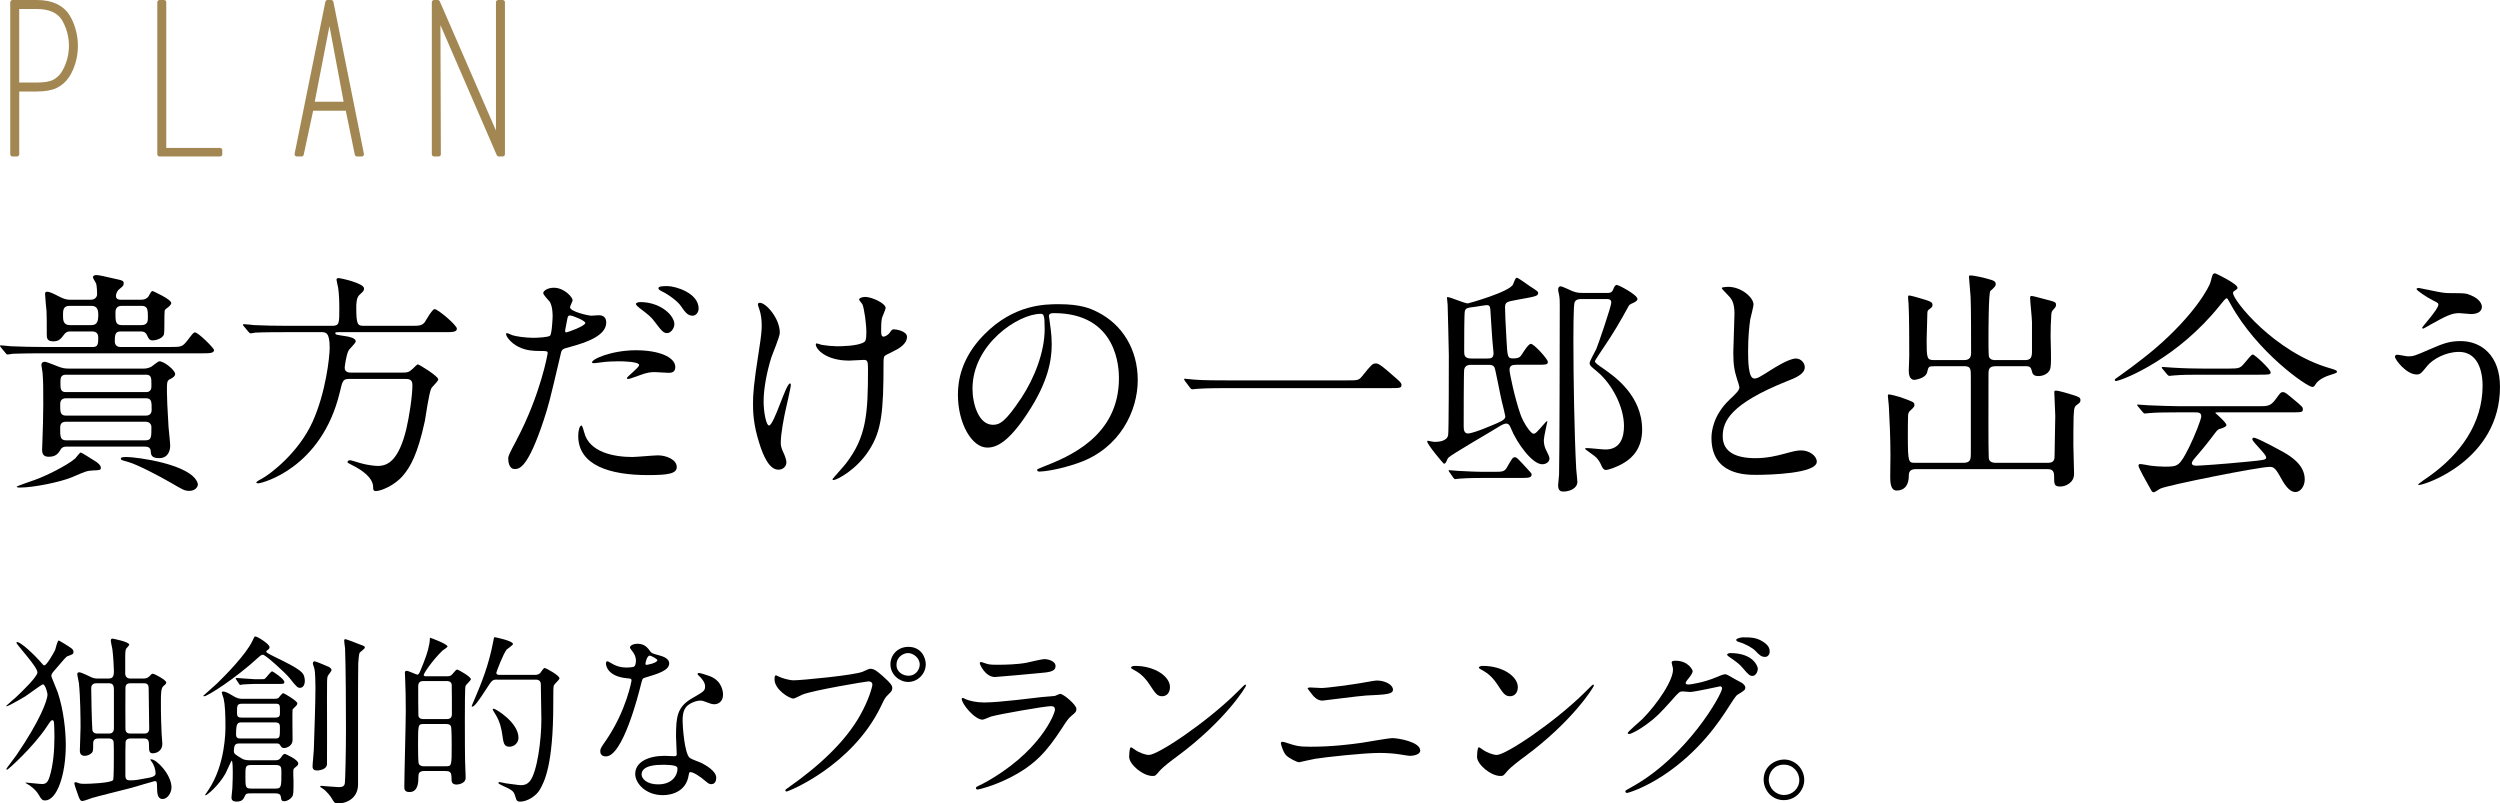 <?xml version="1.0" encoding="UTF-8"?>
<svg id="a" data-name="グロナビ" xmlns="http://www.w3.org/2000/svg" width="95.729" height="30.764" viewBox="0 0 95.729 30.764">
  <defs>
    <style>
      .b {
        fill: #a38752;
      }

      .c {
        fill: none;
        stroke: #a38752;
        stroke-linecap: round;
        stroke-linejoin: round;
        stroke-width: .176px;
      }
    </style>
  </defs>
  <g>
    <path d="M3.476,11.477c.144,0,.243-.09.243-.216,0-.081-.01-.306-.036-.396-.009-.036-.126-.207-.126-.252,0-.027.036-.081.126-.081.107,0,.333.054.684.135.334.072.369.081.369.189,0,.081-.035.108-.188.234-.063.054-.108.162-.108.243,0,.099.072.144.171.144h.793c.225,0,.297-.144.306-.171.054-.09.081-.162.135-.162.01,0,.712.315.712.459,0,.063-.081.126-.108.153-.054.036-.144.099-.144.144-.01.099-.01.27-.01.387,0,.063,0,.477-.018.522-.063.162-.324.225-.423.225-.136,0-.162-.063-.234-.216-.063-.126-.171-.126-.234-.126h-.783c-.207,0-.207.171-.207.387,0,.126.081.207.207.207h1.918c.414,0,.459,0,.657-.252.207-.27.233-.306.288-.306.126,0,.729.603.729.675,0,.126-.18.126-.477.126H1.612c-.784,0-1.045.018-1.135.018-.027.009-.162.027-.189.027-.036,0-.054-.027-.081-.063l-.171-.207c-.018-.027-.036-.045-.036-.054,0-.018.01-.027.027-.027.063,0,.342.036.396.036.44.018.81.027,1.233.027h1.917c.189,0,.189-.153.189-.369,0-.171-.108-.225-.234-.225h-.846c-.055,0-.145,0-.234.126-.117.153-.189.252-.405.252-.252,0-.252-.135-.252-.288,0-.468,0-.585-.009-.864-.01-.099-.055-.558-.055-.648,0-.063.01-.099.063-.099.126,0,.234.063.504.198.145.072.243.108.388.108h.792ZM3.862,17.914c0,.09-.062.09-.279.099-.252.009-.306.036-.828.261-.459.189-1.477.396-1.998.396-.019,0-.117,0-.117-.036,0-.018.621-.234.702-.261.369-.126,1.233-.549,1.539-.819.036-.036.172-.225.207-.225.055,0,.505.306.576.342.055.036.198.135.198.243ZM2.53,17.103c-.063,0-.145.009-.207.108-.081.135-.171.279-.45.279-.189,0-.261-.081-.261-.279,0-.054.009-.171.009-.234.018-.378.036-1.143.036-1.486,0-.639,0-.873-.027-1.215,0-.045-.045-.252-.045-.297,0-.09.062-.126.126-.126.09,0,.513.189.612.216.144.045.243.045.324.045h2.862c.081,0,.181-.018.288-.072.045-.027.252-.207.307-.207.188,0,.603.342.603.486,0,.09-.107.153-.18.189-.135.063-.135.108-.135.486,0,.207.018.639.062,1.359.009.099.063.603.063.711,0,.189-.081.477-.424.477-.306,0-.314-.135-.323-.288-.01-.108-.1-.153-.207-.153h-3.034ZM2.539,15.249c-.234,0-.234.162-.234.252,0,.279,0,.414.234.414h3.043c.225,0,.225-.18.225-.234,0-.297,0-.432-.225-.432h-3.043ZM2.521,16.149c-.217,0-.217.162-.217.252,0,.306,0,.459.226.459h3.043c.225,0,.225-.117.225-.513,0-.018-.009-.198-.225-.198h-3.052ZM2.521,14.348c-.207,0-.207.153-.207.297,0,.234,0,.369.207.369h3.078c.172,0,.198-.135.198-.198v-.135c0-.189,0-.333-.198-.333h-3.078ZM2.665,11.711c-.252,0-.252.18-.252.36,0,.171,0,.378.261.378h.828c.253,0,.253-.207.262-.369,0-.162-.009-.369-.262-.369h-.837ZM4.664,11.711c-.243,0-.243.189-.243.27,0,.315,0,.468.243.468h.756c.243,0,.243-.18.243-.288,0-.288,0-.45-.243-.45h-.756ZM7.257,18.796c-.189,0-.243-.036-.721-.315-.423-.243-1.27-.693-1.629-.792-.253-.072-.279-.072-.279-.135,0-.054.135-.054.233-.054.343,0,2.485.27,2.71,1.008.036.117-.09.288-.314.288Z"/>
    <path d="M10.923,12.719c-.207,0-.828,0-1.144.018-.026.009-.162.027-.188.027-.027,0-.045-.027-.081-.063l-.172-.207c-.035-.036-.035-.045-.035-.054,0-.018.009-.027.026-.027.063,0,.343.027.405.036.405.018.811.027,1.233.027h1.765c.261,0,.261-.117.261-.63,0-.324-.009-.585-.045-.828-.009-.054-.062-.27-.062-.315,0-.054.062-.054.099-.054s.954.189.954.396c0,.09-.018.099-.171.243-.117.099-.126.333-.126.477,0,.675.054.711.288.711h1.792c.333,0,.423,0,.54-.135.054-.081.288-.504.378-.504.135,0,.855.621.855.747,0,.135-.171.135-.478.135h-4.042c-.1,0-.135,0-.135.036,0,.063.035.063.387.117.135.018.396.072.396.198,0,.072-.253.297-.279.36-.09.18-.145.612-.145.657,0,.18.189.18.226.18h1.989c.162,0,.234,0,.378-.135.055-.054.181-.18.207-.18.045,0,.783.45.783.576,0,.072-.233.279-.261.333-.099.18-.216,1.08-.252,1.26-.279,1.287-.559,1.764-.837,2.089-.324.387-.855.594-1.036.594-.107,0-.107-.063-.107-.144,0-.387-.469-.675-.747-.819-.207-.108-.234-.117-.234-.144,0-.018.009-.072.09-.072.045,0,.081.009.369.099.369.108.648.117.711.117.379,0,.793-.225,1.081-1.414.107-.45.233-1.251.233-1.683,0-.234-.152-.234-.288-.234h-2.115c-.252,0-.271.045-.378.513-.702,2.926-2.998,3.484-3.115,3.484-.027,0-.081,0-.081-.027,0-.036.108-.099.216-.153.333-.18,1.404-.999,1.936-2.17.505-1.116.657-2.476.657-2.845,0-.594-.152-.594-.333-.594h-1.368Z"/>
    <path d="M19.783,16.842c.927-1.756,1.188-3.304,1.188-3.313,0-.09-.035-.09-.323-.09-.189,0-.505-.009-.802-.162-.288-.144-.468-.396-.468-.486,0-.027.026-.036.036-.036.035,0,.171.072.207.081.135.045.504.099.801.099.135,0,.567-.018.64-.081.071-.063.099-.675.099-.738,0-.072,0-.378-.108-.558-.035-.045-.252-.27-.252-.333,0-.09.171-.207.405-.207.405,0,.721.369.721.477,0,.045-.1.225-.1.27,0,.171.721.324.811.324.036,0,.234-.018.279-.018.071,0,.297,0,.297.279,0,.504-.766.765-1.359.927-.307.081-.342.09-.378.252-.459,1.962-.469,1.971-.657,2.557-.621,1.873-.945,1.873-1.116,1.873-.217,0-.243-.297-.243-.396,0-.108.045-.198.324-.72ZM21.683,12.728c.045,0,.729-.243.729-.36,0-.09-.485-.288-.585-.288-.054,0-.081.018-.099.108-.036.18-.036.207-.081.423-.009.063-.019.117.036.117ZM22.366,16.545c.189.783,1.162.954,1.846.954.153,0,.838-.063.981-.063.307,0,.721.153.721.45,0,.252-.334.306-1.099.306-1.459,0-2.674-.369-2.674-1.503,0-.207.054-.396.126-.396.036,0,.09.225.099.252ZM24.356,13.412c.854,0,1.503.252,1.503.648,0,.216-.188.216-.261.216-.081,0-.433-.027-.504-.027-.162,0-.298,0-.667.144-.225.081-.314.117-.378.117-.018,0-.045,0-.045-.027,0-.063.469-.405.469-.504,0-.135-.64-.144-.774-.144-.198,0-.441.009-.648.036-.054.009-.261.036-.297.036-.027,0-.072,0-.081-.018-.063-.117.72-.477,1.684-.477ZM25.823,12.413c0,.144-.126.342-.278.342-.126,0-.198-.063-.46-.414-.152-.207-.233-.27-.611-.558-.036-.027-.126-.108-.126-.144,0-.036.08-.072.161-.072.802,0,1.314.522,1.314.846ZM26.751,11.819c0,.117-.081.27-.234.27-.198,0-.306-.171-.45-.378-.117-.171-.459-.432-.747-.567-.09-.045-.108-.081-.108-.108,0-.081.208-.081.343-.081.306,0,1.197.261,1.197.864Z"/>
    <path d="M29.861,12.737c0,.153-.279.81-.324.945-.18.576-.297,1.207-.297,1.693,0,.405.099.918.207.918.189,0,.648-1.611.801-1.611.027,0,.036.036.036.063,0,.072-.18.855-.216,1.017-.036.171-.171.828-.171,1.179,0,.081,0,.189.108.405.018.036.107.234.107.36,0,.144-.117.279-.306.279-.343,0-.576-.513-.729-1.008-.234-.72-.243-1.233-.243-1.512,0-.351.019-.729.226-2.035.099-.63.107-.792.107-.972,0-.216-.026-.423-.09-.612-.045-.135-.054-.153-.054-.18,0-.027,0-.072.071-.072.243,0,.766.603.766,1.143ZM33.832,13.898c0,1.864-.072,2.602-.559,3.349-.478.747-1.233,1.134-1.351,1.134-.018,0-.045,0-.045-.027,0-.027.441-.504.513-.603.784-1.017.847-1.891.847-3.61,0-.306-.018-.36-.162-.36-.09,0-.486.027-.558.027-.883,0-1.279-.432-1.279-.621,0-.018.01-.036.027-.036.054,0,.145.045.207.054.216.036.45.054.567.054.135,0,.811,0,1.054-.162.045-.036.081-.072.081-.378,0-.315-.081-.909-.153-1.071-.019-.027-.126-.153-.126-.18,0-.045.107-.099.233-.099.253,0,.783.243.783.423,0,.072-.135.342-.144.405-.027.144-.027.342-.027.468,0,.153.019.225.091.225.08,0,.197-.09.233-.144.09-.126.09-.135.181-.135.062,0,.485.063.485.288,0,.27-.306.45-.513.549-.279.135-.333.162-.36.207-.026.054-.026.207-.026.243Z"/>
    <path d="M40.164,12.116c0,.027.018.063.018.099.036.288.09.576.09.972,0,.603-.135,1.44-.927,2.638-.721,1.098-1.18,1.314-1.54,1.314-.594,0-1.125-.927-1.125-2.025,0-.477.099-1.386.999-2.296,1.144-1.17,2.35-1.17,2.872-1.17.819,0,1.197.162,1.449.288.973.477,1.566,1.44,1.566,2.62,0,1.17-.675,2.611-2.269,3.169-.765.27-1.359.333-1.494.333-.036,0-.09-.009-.09-.063,0-.027.018-.036.243-.126.936-.369,2.89-1.143,2.89-3.385,0-.351-.036-2.494-2.494-2.494-.18,0-.188.072-.188.126ZM37.238,14.88c0,.585.233,1.386.783,1.386.261,0,.477-.108,1.098-1.044.478-.729.883-1.729.883-2.62,0-.54-.036-.585-.153-.585-.855,0-2.61,1.161-2.61,2.863Z"/>
    <path d="M51.577,14.565c.405,0,.45,0,.576-.153.36-.45.405-.495.522-.495.09,0,.144,0,.774.558.144.126.216.189.216.261,0,.126-.054.126-.495.126h-6.194c-.756,0-1.025.018-1.134.027-.027,0-.162.018-.189.018-.036,0-.054-.027-.081-.054l-.188-.252c-.009-.018-.045-.063-.045-.081s.026-.018.036-.018c.045,0,.323.036.378.036.288.027.99.027,1.251.027h4.573Z"/>
    <path d="M58.063,13.97c-.108,0-.261,0-.261.189,0,.135.207,1.107.423,1.719.108.306.387.729.495.729.081,0,.117-.045.441-.414.054-.063.09-.081.09-.054,0,.009-.135.594-.135.711,0,.117.018.234.071.351.081.162.145.288.145.351,0,.135-.126.225-.279.225-.369,0-.954-.774-1.206-1.396-.027-.072-.072-.162-.171-.162-.072,0-.162.045-.307.135-.297.189-1.791,1.044-1.917,1.179-.045.054-.072.225-.162.225-.019,0-.64-.738-.64-.855,0-.009.009-.027.019-.027.018,0,.207.045.252.045.152,0,.486-.018.531-.261.026-.126.026-2.656.026-3.061,0-.315-.045-1.837-.045-1.918,0-.045-.026-.252-.026-.279,0-.018.009-.027.018-.027.117,0,.648.243.783.243.018,0,1.603-.441,1.729-.729.09-.225.099-.252.153-.252.045,0,.414.27.495.324.279.18.314.207.314.252,0,.126-.08.135-.773.261-.441.081-.495.09-.495.306,0,.099.018.666.054,1.215.036.684.045.729.252.729.234,0,.279-.054.36-.189.072-.108.233-.369.324-.369.117,0,.647.585.647.684,0,.117-.045.117-.477.117h-.729ZM57.199,18.067c.333,0,.405-.009.495-.153.207-.36.226-.405.315-.405.062,0,.081.009.594.576.027.027.045.054.045.09,0,.126-.152.126-.414.126h-1.377c-.604,0-.873.018-.973.027-.026,0-.144.018-.162.018-.026,0-.054-.027-.072-.054l-.144-.207q-.036-.045-.036-.063c0-.018.009-.018.027-.018.054,0,.288.027.342.027.342.018.685.036,1.054.036h.306ZM56.344,13.97c-.081,0-.243,0-.278.18-.019.09-.019,2.035-.019,2.179s.027.27.162.27c.216,0,1.035-.36,1.099-.387.27-.117.333-.18.333-.27,0-.018-.108-.486-.135-.576-.055-.216-.243-1.233-.279-1.296-.055-.099-.145-.099-.252-.099h-.631ZM56.947,13.727c.117,0,.243,0,.243-.198,0-.045-.009-.108-.045-.504-.019-.216-.045-.702-.063-.945-.018-.351-.018-.396-.162-.396-.054,0-.359.054-.423.063-.297.036-.369.045-.405.162-.026.072-.026,1.143-.026,1.54,0,.153.009.279.278.279h.604ZM61.557,11.216c.099,0,.162-.009.216-.135.045-.117.081-.171.136-.171.071,0,.792.378.792.54,0,.081-.136.135-.171.153-.108.045-.145.072-.172.126-.297.549-.611,1.08-.963,1.594-.054.081-.324.477-.324.513,0,.054.117.135.324.279.423.297,1.485,1.026,1.485,2.341,0,.684-.351,1.062-.684,1.26-.279.171-.604.279-.712.279-.062,0-.107-.054-.144-.126-.081-.18-.1-.216-.216-.351-.063-.063-.433-.315-.433-.333,0-.027.081-.027.09-.027.1,0,.585.054.693.054.594,0,.711-.495.711-.9,0-.711-.44-1.603-1.044-2.098-.207-.171-.271-.216-.271-.315,0-.072.207-.432.253-.531.062-.135.576-1.638.576-1.782,0-.135-.117-.135-.172-.135h-.963c-.081,0-.216,0-.271.126-.045.117-.045,1.242-.045,1.449,0,1.413.036,3.601.108,4.933,0,.063.045.405.045.486,0,.27-.315.378-.54.378-.081,0-.198-.018-.198-.243,0-.018.036-.378.036-.414.018-.252.027-5.879.027-6.482,0-.081,0-.279-.027-.396-.019-.081-.036-.171-.036-.198,0-.045.018-.126.099-.126.063,0,.388.162.46.189.162.063.288.063.359.063h.973Z"/>
    <path d="M66.217,15.312c.271-.252.388-.369.388-.486,0-.027-.063-.234-.081-.279-.108-.342-.153-.549-.153-1.053,0-.207.045-1.251.045-1.485,0-.45-.126-.585-.27-.729-.189-.198-.217-.225-.217-.252,0-.036.217-.045.243-.045.514,0,.973.414.973.675,0,.081-.108.486-.126.576-.036.252-.081.666-.081,1.188,0,.342,0,1.071.233,1.071.127,0,.181-.036.667-.342.099-.063.666-.423.927-.423.207,0,.343.18.343.333,0,.27-.369.414-.693.54-2.143.864-2.449,1.521-2.449,2.106,0,.612.522.837,1.252.837.449,0,.81-.09,1.08-.162.405-.108.504-.135.675-.135.307,0,.595.207.595.432,0,.459-1.837.504-2.314.504-.414,0-1.719,0-1.719-1.413,0-.252.071-.873.684-1.458Z"/>
    <path d="M74.053,14.024c-.207,0-.207.018-.261.234-.063.243-.478.288-.486.288-.198,0-.216-.234-.216-.351,0-.09.018-.486.018-.567,0-.45,0-1.575-.026-1.99-.01-.135-.019-.225-.019-.243,0-.036,0-.081.036-.081.072,0,.369.09.612.162.189.063.288.09.288.198,0,.081-.036.099-.126.171-.045.027-.072.063-.072.153,0,.036-.027,1.026-.027,1.035,0,.675.01.756.279.756h1.152c.234,0,.271-.135.271-.279,0-.459,0-1.782-.019-2.143-.009-.108-.062-.747-.062-.765,0-.045.009-.054.062-.054.145,0,.567.099.766.162.099.027.198.063.198.171,0,.072-.054.126-.207.261-.072.072-.072,1.629-.072,1.882,0,.117,0,.585.018.639.055.126.181.126.253.126h1.125c.243,0,.27-.126.27-.351v-1.107c0-.144-.071-.783-.071-.918,0-.054.009-.081.054-.081.063,0,.433.108.514.126.387.099.423.108.423.216,0,.072-.027.099-.1.18-.071.072-.071.108-.081.216-.018.324-.026.486-.026.801,0,.333.036.864,0,1.188-.027.234-.271.342-.459.342-.207,0-.234-.081-.271-.234-.036-.144-.135-.144-.243-.144h-1.134c-.271,0-.271.153-.271.306,0,1.296-.009,2.692.009,3.169,0,.099.027.225.271.225h1.998c.253,0,.253-.153.253-.306,0-.234.026-1.279.026-1.486,0-.144-.036-.765-.036-.891,0-.072,0-.081.063-.081.117,0,.522.126.666.171.216.072.271.09.271.198,0,.081-.036.099-.117.162-.117.081-.126.117-.145.459-.009.261-.009.828-.009,1.107,0,.18.027.936.027,1.089,0,.36-.352.486-.522.486-.243,0-.243-.081-.243-.423,0-.243-.171-.243-.271-.243h-5.032c-.261,0-.261.171-.261.27,0,.279-.117.549-.469.549-.242,0-.242-.36-.242-.54,0-.099.009-.693.009-.81,0-.693-.036-1.404-.063-1.899-.009-.063-.036-.333-.036-.369,0-.027,0-.063.036-.063.072,0,.396.09.45.108.486.18.531.18.531.306,0,.063-.062.117-.18.225-.036.036-.055.09-.063.153-.009.162-.009.612-.009.792,0,1.035.027,1.035.279,1.035h1.854c.261,0,.279-.135.279-.342v-2.899c0-.351.009-.459-.262-.459h-1.152Z"/>
    <path d="M80.977,14.555c0-.036.027-.054.135-.126.063-.045.802-.567,1.387-1.062,1.539-1.314,2.106-2.386,2.151-2.584.072-.279.072-.315.181-.315.009,0,.846.396.846.549,0,.045-.018.054-.108.117-.054.027-.062.054-.062.09,0,.279,1.594,2.278,3.727,2.881q.253.072.253.117c0,.054-.027.063-.253.135-.116.036-.44.144-.576.369-.035.063-.062.09-.116.09-.198,0-2.116-1.323-3.133-3.178-.1-.189-.117-.216-.153-.216s-.181.18-.252.27c-1.594,1.999-3.619,2.827-3.943,2.89-.027.009-.081.018-.081-.027ZM83.452,15.789c-.666,0-.892.009-1.135.027-.026,0-.161.018-.188.018-.036,0-.045-.018-.081-.054l-.171-.207c-.019-.027-.045-.054-.045-.063,0-.018.018-.018.036-.018.062,0,.342.027.396.027.441.018.918.036,1.233.036h2.971c.378,0,.478,0,.693-.297.135-.189.171-.243.252-.243.072,0,.1.018.307.189.459.378.459.387.459.468,0,.117-.045.117-.468.117h-2.755c-.091,0-.126,0-.126.027,0,0,.423.36.423.459q0,.081-.271.153c-.072.027-.09.054-.314.351-.189.252-.559.693-.612.747-.036.045-.126.135-.126.216s.126.09.162.09c.116,0,.963-.054,1.962-.153.648-.063.721-.072.721-.162,0-.135-.531-.594-.531-.702,0-.045.036-.054.062-.054.136,0,1.026.495,1.144.558.243.144.802.468.802,1.035,0,.288-.181.486-.352.486-.261,0-.45-.333-.612-.63-.171-.306-.252-.333-.378-.333-.414,0-3.871.693-4.177.828-.046.018-.217.144-.262.144-.026,0-.072-.018-.09-.063-.18-.315-.495-.873-.495-.954,0-.063.045-.063.072-.063.062,0,.342.054.396.063.126.018.379.036.531.036.504,0,.567,0,.937-.738.216-.432.468-1.08.468-1.188,0-.153-.116-.153-.27-.153h-.567ZM85.325,14.114c.44,0,.459-.018.639-.234.145-.171.252-.306.297-.306.081,0,.685.576.685.675,0,.099-.045.099-.478.099h-2.07c-.549,0-.811,0-1.144.027-.026,0-.162.018-.188.018-.027,0-.045-.018-.081-.054l-.172-.207c-.035-.036-.035-.045-.035-.063,0-.009.009-.018.026-.018.063,0,.343.027.396.027.441.027.873.036,1.233.036h.892Z"/>
    <path d="M95.729,14.808c0,2.8-2.862,3.763-3.105,3.763-.009,0-.027,0-.027-.018,0-.027.352-.27.396-.297,1.224-.864,2.07-2.044,2.07-3.493,0-.288-.054-1.288-.909-1.288-.514,0-1.009.288-1.206.531-.243.297-.271.333-.414.333-.388,0-.829-.567-.829-.684,0-.045.055-.072.091-.072.062,0,.351.063.414.063.207,0,.27-.027.828-.27.504-.216.738-.315,1.188-.315.774,0,1.503.54,1.503,1.747ZM93.487,11.198c.162.027.306.027.414.027.432,0,.531,0,.711.081.369.153.423.36.423.441,0,.225-.243.279-.414.279-.071,0-.387-.036-.45-.036-.297,0-.504.108-1.089.432-.045.027-.279.162-.297.162-.019,0-.036-.009-.036-.036,0-.036.621-.711.621-.882,0-.054-.019-.072-.189-.153-.27-.135-.647-.396-.647-.441,0-.045.071-.045.09-.045.026,0,.729.153.864.171Z"/>
  </g>
  <g>
    <path d="M.628,24.608c0-.014.021-.021.035-.021.126,0,.616.434.98.861.021.028.028.028.056.028.091,0,.351-.462.413-.588.021-.056.084-.364.141-.364.014,0,.434.259.462.287.07.042.099.098.099.147,0,.091-.035.098-.211.161-.069.021-.118.084-.56.602-.05.063-.077.098-.077.168,0,.028.21.525.245.623.224.672.308,1.464.308,2.017,0,1.142-.336,2.122-.798,2.122-.091,0-.141-.042-.225-.196-.119-.21-.314-.364-.497-.462-.007,0-.021-.007-.021-.021,0-.007.007-.007.014-.007.028,0,.519.056.623.056.126,0,.21-.049.28-.266.147-.469.189-1.03.189-1.555,0-.133-.007-.469-.021-.56-.007-.028-.021-.063-.056-.063-.049,0-.07.028-.218.252-.504.763-1.478,1.646-1.52,1.646-.014,0-.028-.014-.028-.028,0-.021.337-.455.393-.539.89-1.303,1.184-2.087,1.184-2.318,0-.056-.084-.385-.175-.385-.049,0-.567.392-.68.462-.315.189-.665.378-.707.378-.007,0-.021,0-.021-.014,0-.007.315-.28.379-.336.217-.203.819-.784.819-.946,0-.224-.806-1.065-.806-1.142ZM4.172,25.981c.189,0,.189-.161.189-.308,0-.14-.028-.588-.057-.805-.007-.049-.062-.294-.062-.343,0-.063.042-.07.069-.07.015,0,.638.119.638.231,0,.028-.098.126-.112.147-.042.049-.042.217-.042.308v.679c.015.098.084.161.183.161h.546c.119,0,.189-.077.203-.091.077-.084.084-.091.126-.091.07,0,.512.245.512.329,0,.049-.007.056-.112.147-.091.077-.091.343-.091.546,0,.063-.007.574.027,1.268,0,.063.028.336.028.392,0,.252-.196.364-.371.364-.126,0-.14-.098-.14-.252,0-.189,0-.315-.183-.315h-.532c-.035,0-.161,0-.182.133-.008.042-.008.588-.008.693v.581c0,.189.077.196.211.196.182,0,.301-.028.686-.098.231-.042.26-.112.26-.168,0-.14-.057-.329-.161-.462-.015-.021-.035-.049-.049-.07.021-.007.027-.007.042-.007.21,0,.777.588.777,1.078,0,.203-.154.441-.337.441-.21,0-.21-.238-.217-.448,0-.189-.007-.238-.084-.238-.021,0-.756.217-.896.259-.238.063-1.289.322-1.499.385-.062.021-.322.119-.378.119-.084,0-.112-.07-.182-.273-.05-.133-.127-.364-.127-.406,0-.035.028-.042.05-.042.027,0,.077.021.111.035.077.028.161.028.231.028.168,0,1.016-.028,1.093-.147.028-.042.028-.791.028-.917,0-.308,0-.343-.008-.518,0-.105-.084-.154-.175-.154h-.42c-.189,0-.189.14-.189.203,0,.217,0,.28-.042.336-.062.077-.189.126-.28.126-.188,0-.188-.154-.188-.21,0-.063.027-.75.027-.889,0-.315-.007-1.142-.062-1.681-.007-.056-.063-.301-.063-.35,0-.042.021-.07.077-.07.084,0,.42.175.49.203.049.014.105.035.175.035h.47ZM4.179,28.089c.175,0,.183-.154.183-.196v-1.478c0-.154-.028-.252-.196-.252h-.477c-.196,0-.196.154-.196.189,0,.315.021,1.247.042,1.569,0,.035.007.168.189.168h.455ZM5.537,28.089c.169,0,.176-.14.176-.196,0-.224-.015-1.331-.021-1.541,0-.189-.119-.189-.196-.189h-.504c-.189,0-.189.126-.189.21-.007.217,0,1.275,0,1.52,0,.056,0,.196.183.196h.553Z"/>
    <path d="M11.672,26.065c0,.252-.146.273-.182.273-.077,0-.119-.007-.399-.371-.161-.203-.925-.896-1.022-.896-.056,0-.091.028-.147.077-.91.84-1.981,1.513-2.101,1.513-.014,0-.035-.007-.035-.021,0-.007.455-.399.532-.476.315-.308,1.093-1.093,1.345-1.618.077-.161.077-.175.119-.175.07,0,.539.287.539.406,0,.056-.021.077-.084.119-.007.007-.042.035-.042.063,0,.035.245.154.302.182,1.05.504,1.127.616,1.162.812.007.035.014.077.014.112ZM9.606,30.379c-.147,0-.189.007-.225.091-.056.126-.104.224-.322.224-.195,0-.195-.112-.195-.168,0-.049.034-.294.034-.35.015-.245.015-.553.015-.637,0-.063,0-.413-.042-.413-.015,0-.196.42-.238.497-.267.469-.708.833-.764.833-.007,0-.014-.007-.014-.021,0,0,.084-.126.133-.196.645-.967.645-2.248.645-2.409,0-.455-.014-.84-.07-1.085-.007-.035-.07-.196-.07-.231,0-.028.021-.035.057-.035.042,0,.146.028.315.133.224.14.294.147.448.147h1.162c.105,0,.154-.007.189-.035.027-.028.14-.182.182-.182.035,0,.539.301.539.385,0,.049-.027.084-.056.112-.021.014-.091.091-.126.126-.014.098,0,.98,0,1.17,0,.217-.21.308-.329.308-.07,0-.091-.021-.154-.119-.035-.056-.062-.056-.189-.056h-1.345c-.126,0-.23,0-.23.287,0,.105.027.126.322.301.098.056.245.056.314.056h.918c.133,0,.189-.014.259-.119.049-.077.091-.126.141-.126.014,0,.511.217.511.364,0,.035-.014.07-.042.091-.119.098-.133.112-.14.14-.021.063,0,.413,0,.427,0,.483,0,.539-.057.623-.056.084-.182.168-.301.168-.105,0-.112-.063-.126-.168-.014-.126-.133-.133-.217-.133h-.932ZM9.984,26.008c.126,0,.14,0,.168-.028.049-.035.217-.273.267-.273.035,0,.469.294.469.406,0,.077-.028.077-.266.077h-.925c-.091,0-.329.014-.413.021-.015.007-.077.014-.084.014-.021,0-.028-.014-.049-.042l-.105-.161q-.021-.035-.021-.042c0-.014.008-.021.021-.021.063,0,.603.049.715.049h.224ZM10.53,28.278c.189,0,.189-.042.189-.42,0-.119-.014-.196-.189-.196h-1.261c-.168,0-.23.007-.23.462,0,.147.084.154.188.154h1.303ZM10.517,27.479c.203,0,.203-.07.203-.217,0-.294,0-.315-.189-.315h-1.261c-.195,0-.195.07-.195.35,0,.147.042.182.195.182h1.247ZM9.627,29.293c-.23,0-.23.056-.23.42,0,.434,0,.483.23.483h.911c.237,0,.237-.063.237-.609,0-.21,0-.294-.23-.294h-.918ZM12.051,25.322c.042,0,.518.203.56.224.028.021.085.063.085.112,0,.042-.134.196-.147.231-.028.084-.028.154-.028.854,0,.399.007,2.451,0,2.528-.014.175-.245.231-.385.231-.154,0-.168-.098-.168-.154,0-.105.049-.56.049-.651.021-.672.062-1.758.062-2.374,0-.14-.007-.616-.042-.721-.056-.175-.062-.196-.056-.21.007-.049.035-.07.07-.07ZM13.228,24.475c.027,0,.482.168.553.203.175.063.189.07.189.119,0,.049-.183.168-.203.203-.021.049-.049.336-.049.392-.008.217-.008,1.338-.008,1.814v2.836c0,.476-.378.721-.763.721-.119,0-.141-.014-.238-.182-.035-.07-.217-.308-.364-.392-.077-.049-.084-.056-.084-.077s.028-.021.042-.021c.021,0,.567.049.672.049.127,0,.218-.028.231-.161.014-.091.042-1.177.042-2.045,0-.778-.007-2.417-.035-3.11,0-.056-.049-.287-.027-.329.007-.014.021-.021.042-.021Z"/>
    <path d="M16.239,29.524c-.196,0-.218.098-.218.231,0,.168,0,.574-.343.574-.196,0-.196-.126-.196-.196,0-.413.056-2.444.056-2.906,0-.49-.007-.883-.027-1.31,0-.021-.007-.126-.007-.154,0-.021,0-.077.069-.077.063,0,.371.147.406.147.057,0,.077-.063.099-.105.203-.483.314-.784.364-1.086.007-.028.021-.161.021-.224.042.007.673.245.673.336,0,.035-.161.133-.196.161-.393.385-.715.868-.715.932,0,.049.063.049.105.049h.798c.105,0,.147-.028.189-.077.091-.105.154-.182.189-.182s.525.273.525.371c0,.049-.183.203-.203.252-.028.056-.028.833-.028,1.331,0,.476,0,1.59.021,1.905.008.084.008.294.008.294.007.189-.245.252-.337.252-.203,0-.203-.119-.203-.245,0-.238-.056-.273-.259-.273h-.791ZM16.225,27.724c-.217,0-.217.014-.217.805,0,.119,0,.651.028.714.034.084.126.098.188.098h.854c.218,0,.218-.021.218-.812,0-.112,0-.644-.028-.714-.028-.084-.126-.091-.189-.091h-.854ZM17.079,27.535c.084,0,.225,0,.225-.189,0-.14,0-1.107-.007-1.135-.028-.133-.141-.133-.218-.133h-.84c-.085,0-.225,0-.225.196,0,.14,0,1.106.007,1.135.028.126.141.126.218.126h.84ZM19.02,26.023c-.168,0-.189.035-.393.35-.308.476-.462.687-.546.687-.015,0-.021-.007-.021-.014,0-.021.126-.301.147-.357.203-.476.511-1.212.68-2.129.027-.147.027-.161.056-.161.021,0,.7.14.7.259,0,.049-.203.175-.238.21-.126.14-.399.862-.399.89,0,.084.07.084.154.084h1.352c.077,0,.141-.042.169-.063.027-.028.126-.203.175-.203.035,0,.567.28.567.399,0,.049-.183.21-.21.259-.028.07-.028.14-.028.742,0,2.325-.344,2.963-.512,3.257-.133.238-.476.462-.756.462-.07,0-.133-.021-.154-.098-.077-.252-.084-.287-.267-.392-.062-.042-.413-.175-.413-.224,0-.014.015-.035.035-.035.035,0,.21.042.252.049.084.007.483.07.574.07.105,0,.231-.014.351-.161.273-.35.435-1.548.435-2.36,0-.189-.021-1.121-.021-1.331,0-.189-.14-.189-.217-.189h-1.471ZM19.853,28.25c0,.196-.161.343-.343.343-.21,0-.231-.126-.28-.483-.028-.175-.07-.469-.287-.805-.063-.105-.077-.119-.077-.14s.021-.028.035-.028c.077,0,.952.525.952,1.114Z"/>
    <path d="M24.352,25.301c0-.105-.035-.21-.098-.308-.021-.035-.134-.168-.134-.196,0-.084.147-.147.287-.147.28,0,.393.154.505.308.035.049.104.077.315.133.133.035.398.112.398.308,0,.266-.392.392-.959.56-.063.021-.07.042-.133.287-.085.35-.687,2.718-1.331,2.718-.189,0-.217-.126-.217-.196,0-.098.021-.133.23-.434.764-1.121.967-2.248.967-2.283,0-.063-.049-.07-.154-.077-.826-.07-.826-.56-.826-.567,0-.028.007-.084.049-.084.028,0,.049.007.189.091.077.049.272.147.539.147.014,0,.259,0,.309-.042.049-.042.062-.154.062-.217ZM26.369,29.685c-.092.609-.624.763-.988.763-.665,0-1.058-.462-1.058-.812,0-.455.498-.694,1.128-.694.056,0,.315.014.364.014.063,0,.098-.007.098-.077,0-.105-.027-.574-.027-.672,0-.77.042-1.142.63-1.478.435-.252.483-.273.483-.455,0-.154-.154-.315-.196-.357-.062-.056-.091-.084-.091-.112,0-.021.021-.035.049-.035.049,0,.267.063.413.119.483.182.512.609.512.714,0,.266-.189.364-.329.364-.007,0-.091,0-.161-.028-.267-.098-.294-.112-.378-.112-.169,0-.399.098-.512.21-.161.154-.168.406-.168.581,0,.175.07,1.26.28,1.408.062.049.392.161.455.196.147.077.553.301.553.56,0,.119-.049.245-.188.245-.07,0-.112-.021-.217-.112-.189-.168-.512-.385-.609-.343-.028.014-.028.042-.042.112ZM25.36,29.286c-.161,0-.792,0-.792.371,0,.168.211.378.631.378.68,0,.777-.532.735-.645-.035-.105-.413-.105-.574-.105ZM25.171,25.28c0-.049-.245-.175-.287-.175-.119,0-.168.287-.168.308,0,.014.007.035.014.042.021.021.441-.07.441-.175Z"/>
    <path d="M29.811,25.903c.126.063.406.147.581.147.288,0,2.34-.196,2.641-.329.218-.098.245-.112.294-.112.154,0,.267.098.483.287.315.28.357.357.357.455,0,.091-.035.126-.161.252-.112.105-.14.161-.273.441-1.1,2.283-3.544,3.264-3.613,3.264-.035,0-.049-.028-.049-.042,0-.028.021-.042.091-.091,1.219-.854,2.206-1.779,2.767-2.774.343-.602.476-1.114.476-1.184,0-.119-.119-.126-.153-.126-.07,0-2.095.336-2.521.504-.057.021-.295.154-.351.154-.161,0-.722-.35-.722-.735,0-.133.021-.154.063-.154.014,0,.077.042.091.042ZM35.449,25.434c0,.371-.309.679-.673.679-.322,0-.68-.266-.68-.679,0-.35.273-.665.687-.665.505,0,.666.427.666.665ZM34.328,25.455c0,.294.267.42.455.42.302,0,.435-.259.435-.427,0-.266-.259-.441-.448-.441-.161,0-.441.133-.441.448Z"/>
    <path d="M37.638,30.008c2.185-1.177,2.759-2.689,2.759-2.836,0-.084-.049-.133-.146-.133-.238,0-1.996.308-2.305.399-.049.014-.272.119-.322.119-.301,0-.798-.602-.798-.798,0-.021.021-.035.042-.035.021,0,.104.049.126.056.133.056.399.119.693.119.574,0,1.968-.182,2.228-.21.014,0,.476-.042.482-.042.035-.014.169-.077.203-.077.119,0,.617.413.617.574,0,.105-.028.133-.189.266-.119.098-.189.203-.378.497-.554.84-.988,1.366-1.976,1.87-.623.315-1.177.455-1.239.455-.057,0-.063-.042-.063-.056,0-.014.007-.035.015-.042.014-.014.21-.105.252-.126ZM37.812,25.427c.112.028.273.028.371.028.329,0,.792-.014,1.121-.077.104-.021.588-.14.687-.14.118,0,.427.063.427.266,0,.217-.245.238-.651.273-.112.014-1.618.147-1.667.147-.371,0-.581-.476-.581-.525,0-.035.014-.049.042-.049.042,0,.21.07.252.077Z"/>
    <path d="M45.073,28.964c-.183.133-.539.399-.687.574-.133.161-.147.175-.252.175-.378,0-.896-.448-.896-.728,0-.049.007-.371.07-.371.027,0,.182.119.21.133.091.056.322.161.476.161.344,0,2.199-1.24,3.362-2.388.112-.112.308-.308.322-.308.014,0,.035.021.035.035,0,.063-.819,1.373-2.641,2.718ZM44.499,26.66c-.189,0-.26-.112-.49-.462-.238-.357-.441-.462-.638-.574-.028-.014-.062-.035-.062-.063,0-.028.056-.063.153-.063.75,0,1.338.399,1.338.812,0,.21-.119.35-.301.35Z"/>
    <path d="M50.188,28.593c.833,0,1.541-.091,1.981-.154.189-.028.988-.175,1.156-.175.203,0,1.058.14,1.058.476,0,.161-.273.203-.393.203-.056,0-.217-.028-.385-.056-.231-.035-.49-.056-.792-.056-.588,0-2.065.161-2.451.224-.098.014-.609.133-.616.133-.084,0-.385-.154-.49-.259-.126-.119-.21-.448-.21-.462,0-.049.027-.063.062-.063.021,0,.057.007.077.014.455.147.532.175,1.002.175ZM50.601,26.345c.224,0,1.226-.14,1.506-.189.098-.014.525-.098.609-.098.322,0,.623.161.623.35,0,.175-.259.189-1.022.224-.273.014-1.625.196-1.681.196-.196,0-.344-.168-.378-.217-.021-.028-.189-.238-.189-.252,0-.021.056-.035.098-.035s.364.021.435.021Z"/>
    <path d="M58.394,28.964c-.183.133-.539.399-.687.574-.133.161-.147.175-.252.175-.378,0-.896-.448-.896-.728,0-.049.007-.371.07-.371.027,0,.182.119.21.133.091.056.322.161.476.161.344,0,2.199-1.24,3.362-2.388.112-.112.308-.308.322-.308.014,0,.035.021.035.035,0,.063-.819,1.373-2.641,2.718ZM57.819,26.66c-.189,0-.26-.112-.49-.462-.238-.357-.441-.462-.638-.574-.028-.014-.062-.035-.062-.063,0-.028.056-.063.153-.063.75,0,1.338.399,1.338.812,0,.21-.119.35-.301.35Z"/>
    <path d="M64.01,25.371c0-.07.099-.07.154-.07.49,0,.651.364.651.392,0,.084-.07.175-.21.35-.035.049-.057.077-.057.112,0,.056.084.056.112.056.07,0,.589-.077,1.064-.28.084-.035.253-.112.329-.112.063,0,.099.021.386.189.042.021.224.119.259.14.077.049.133.119.133.175,0,.098-.049.126-.279.266-.077.049-.105.091-.351.469-.357.56-1.113,1.709-2.508,2.633-.77.504-1.352.672-1.394.672-.035,0-.062-.028-.062-.063,0-.028.021-.042.238-.161,2.136-1.177,3.467-3.565,3.467-3.782,0-.063-.057-.077-.077-.077-.015,0-.98.217-1.148.217-.042,0-.231-.021-.273-.021-.133,0-.147.014-.441.35-.427.476-.603.658-.952.91-.287.21-.589.371-.673.371-.035,0-.049-.021-.049-.042,0-.049.469-.441.554-.525.566-.567,1.232-1.534,1.176-1.954-.007-.035-.049-.189-.049-.217ZM67.309,25.609c0,.119-.084.273-.203.273-.098,0-.154-.042-.371-.301-.14-.161-.21-.21-.497-.413-.035-.021-.105-.07-.105-.098,0-.028.057-.063.119-.063.896,0,1.058.518,1.058.602ZM67.477,24.552c.287.168.287.329.287.399,0,.105-.069.203-.175.203-.147,0-.217-.07-.371-.231-.112-.119-.406-.28-.645-.343-.07-.021-.091-.056-.091-.077,0-.056.182-.098.252-.098.273,0,.504,0,.742.147Z"/>
    <path d="M69.088,29.861c0,.392-.315.777-.784.777-.47,0-.771-.392-.771-.784,0-.532.462-.771.777-.771.455,0,.777.378.777.778ZM67.729,29.854c0,.322.26.588.589.588.301,0,.581-.238.581-.574,0-.273-.21-.588-.595-.588-.372,0-.575.301-.575.574Z"/>
  </g>
  <g>
    <g>
      <path class="b" d="M2.576.608c.101.16.18.34.235.54.057.2.084.401.084.604,0,.208-.027.412-.084.612-.056.2-.135.377-.235.532-.112.171-.256.3-.433.388-.176.088-.424.132-.743.132h-.752v2.488h-.168V.088h.92c.288,0,.529.045.724.136.194.091.346.219.452.384ZM2.432,2.807c.091-.145.163-.309.217-.493.053-.185.079-.373.079-.566,0-.187-.026-.373-.079-.557-.054-.185-.126-.349-.217-.493-.091-.139-.221-.247-.392-.325-.171-.078-.384-.116-.64-.116h-.752v2.992h.752c.309,0,.535-.039.68-.116.144-.077.261-.186.352-.325Z"/>
      <path class="b" d="M6.111,5.904V.088h.168v5.664h2.145v.152h-2.312Z"/>
      <path class="b" d="M13.848,5.904h-.176l-.359-1.752h-1.393l-.376,1.752h-.176L12.544.088h.136l1.168,5.816ZM13.264,3.984l-.647-3.456-.672,3.456h1.319ZM12.584.088h.056-.056Z"/>
      <path class="b" d="M16.792,5.904h-.169V.088h.137l2.216,5.096c.031.075.055.134.067.176.014.043.025.077.036.104V.088h.168v5.816h-.145l-2.19-5.056c-.011-.027-.034-.081-.068-.164-.035-.083-.058-.148-.068-.196l.017,5.416ZM16.735.088h-.056.056ZM19.191,5.904h-.056.056Z"/>
    </g>
    <g>
      <path class="c" d="M2.576.608c.101.16.18.34.235.54.057.2.084.401.084.604,0,.208-.027.412-.084.612-.056.2-.135.377-.235.532-.112.171-.256.3-.433.388-.176.088-.424.132-.743.132h-.752v2.488h-.168V.088h.92c.288,0,.529.045.724.136.194.091.346.219.452.384ZM2.432,2.807c.091-.145.163-.309.217-.493.053-.185.079-.373.079-.566,0-.187-.026-.373-.079-.557-.054-.185-.126-.349-.217-.493-.091-.139-.221-.247-.392-.325-.171-.078-.384-.116-.64-.116h-.752v2.992h.752c.309,0,.535-.039.68-.116.144-.077.261-.186.352-.325Z"/>
      <path class="c" d="M6.111,5.904V.088h.168v5.664h2.145v.152h-2.312Z"/>
      <path class="c" d="M13.848,5.904h-.176l-.359-1.752h-1.393l-.376,1.752h-.176L12.544.088h.136l1.168,5.816ZM13.264,3.984l-.647-3.456-.672,3.456h1.319ZM12.584.088h.056-.056Z"/>
      <path class="c" d="M16.792,5.904h-.169V.088h.137l2.216,5.096c.031.075.055.134.067.176.014.043.025.077.036.104V.088h.168v5.816h-.145l-2.19-5.056c-.011-.027-.034-.081-.068-.164-.035-.083-.058-.148-.068-.196l.017,5.416ZM16.735.088h-.056.056ZM19.191,5.904h-.056.056Z"/>
    </g>
  </g>
</svg>